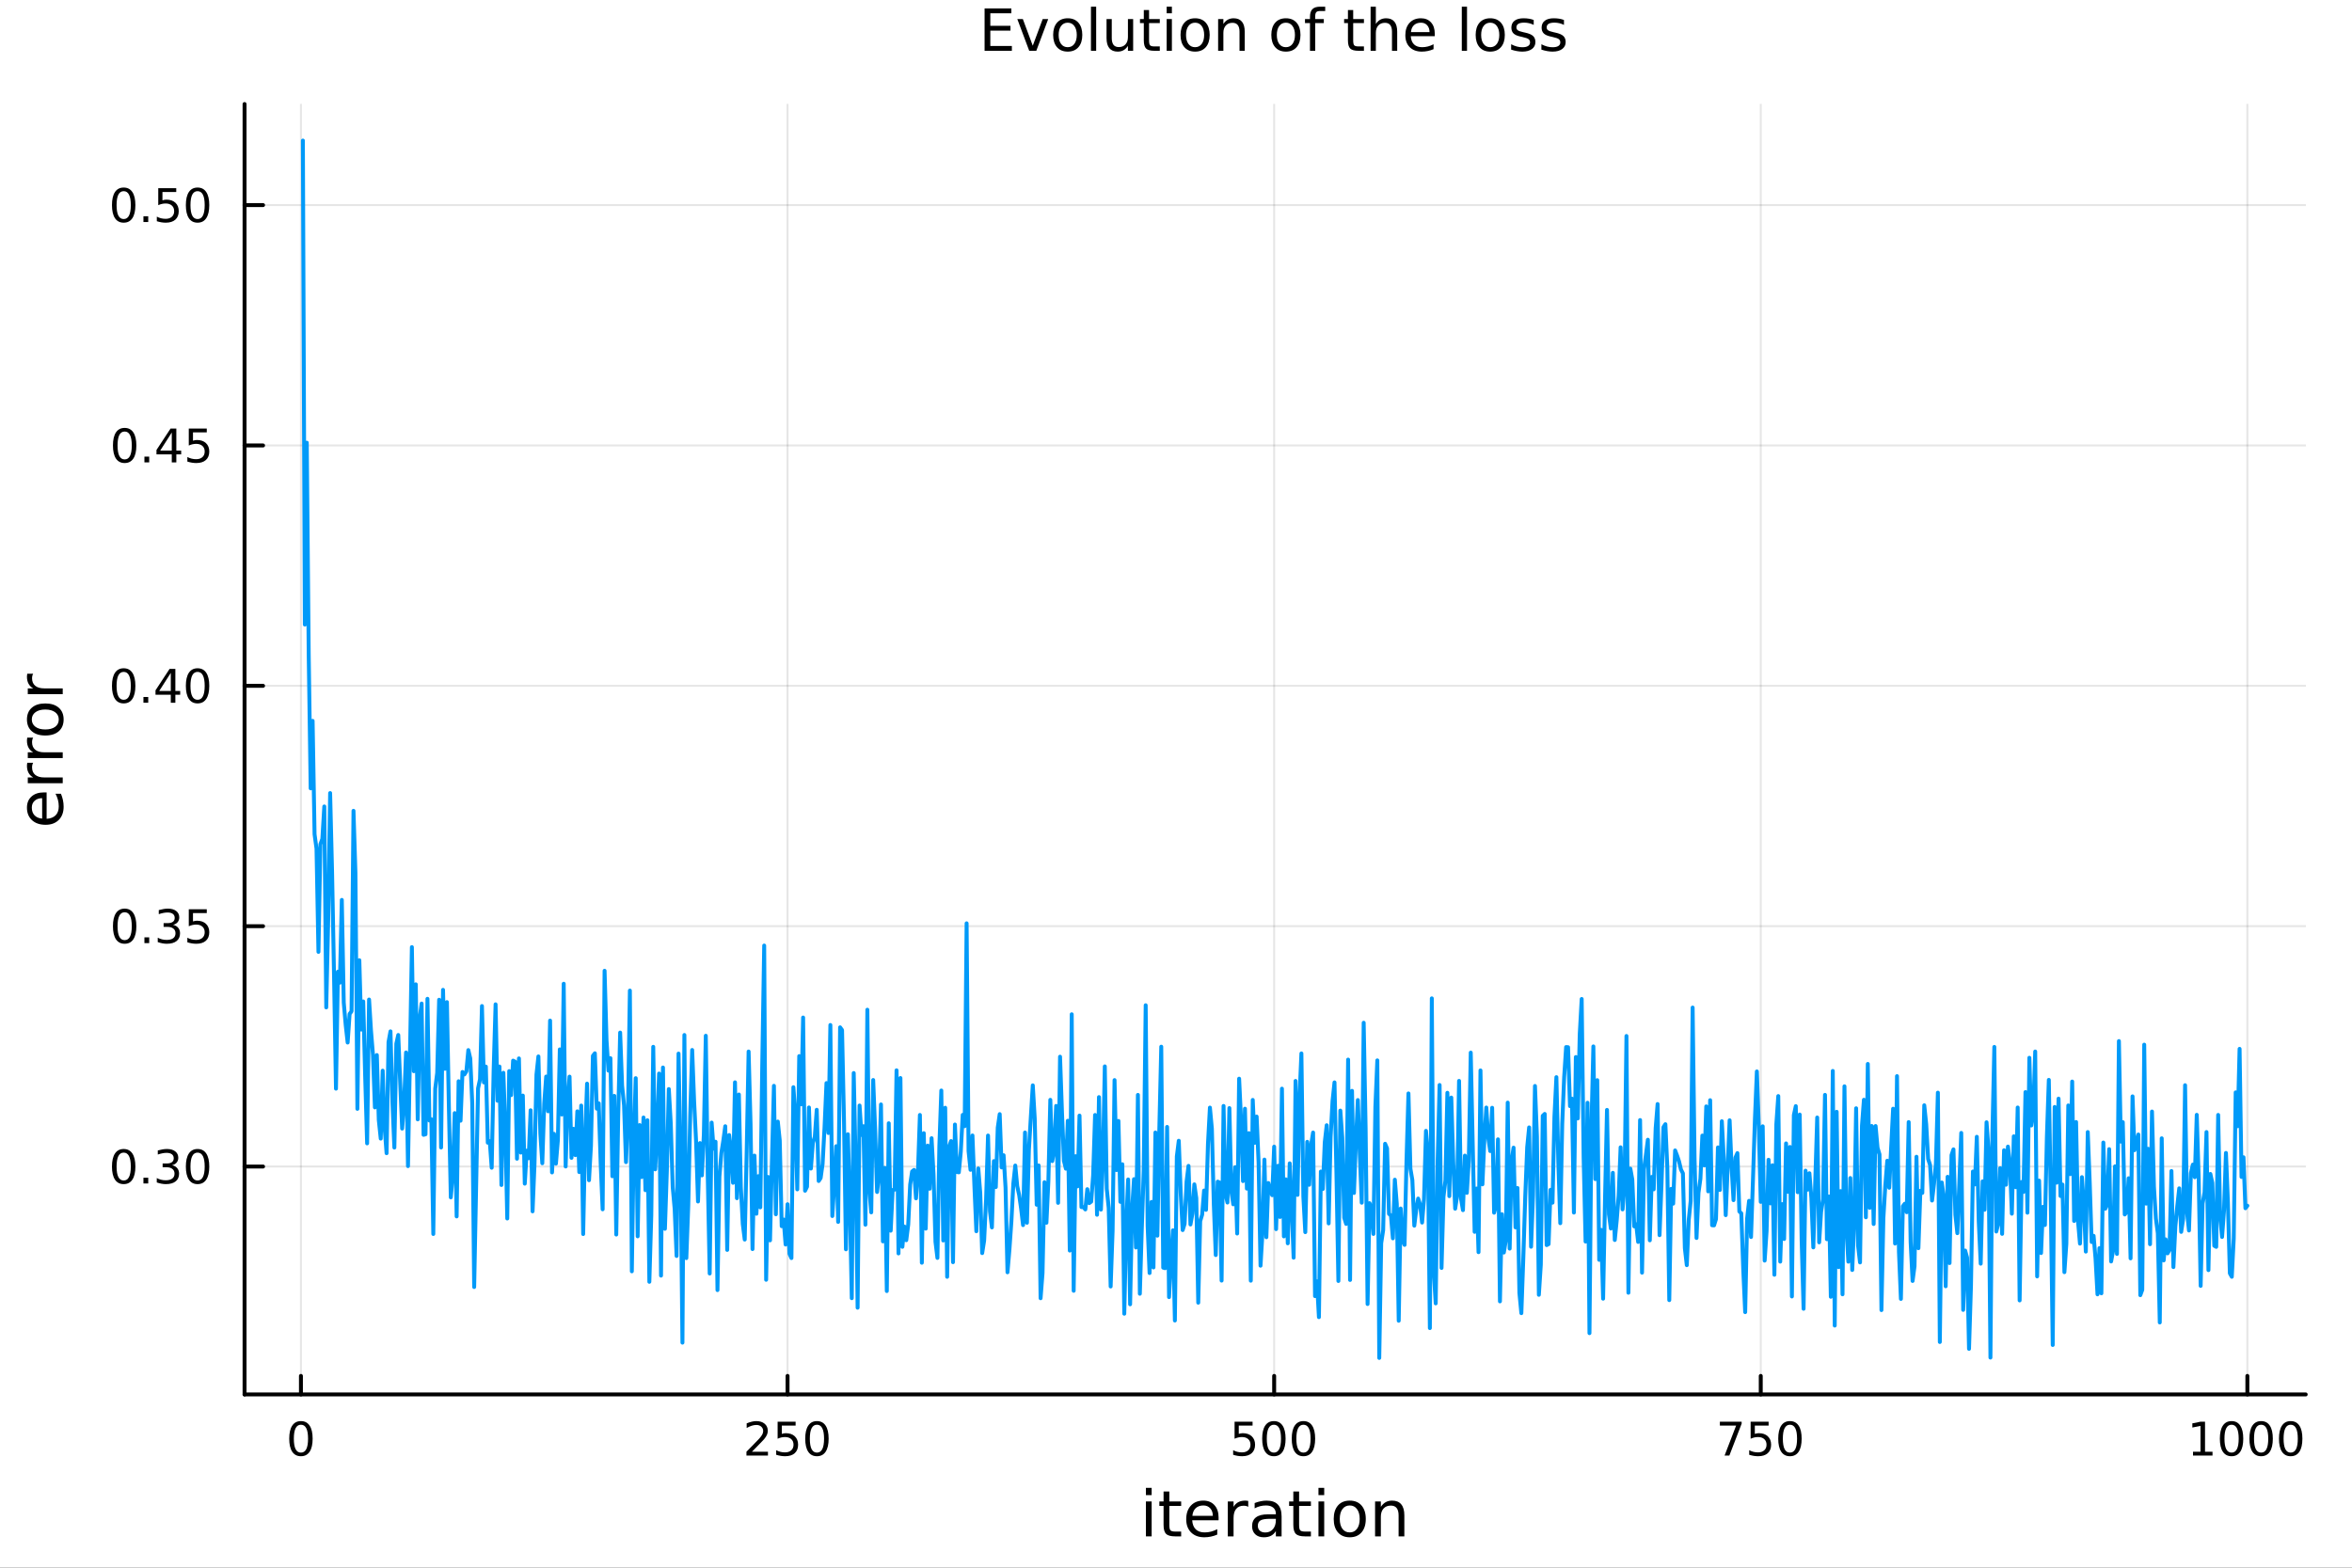 <?xml version="1.0" encoding="utf-8"?>
<svg xmlns="http://www.w3.org/2000/svg" xmlns:xlink="http://www.w3.org/1999/xlink" width="600" height="400" viewBox="0 0 2400 1600">
<rect x="0" y="0" width="2400" height="1600" fill="#333333" stroke="none"/>
<defs>
  <clipPath id="clip130">
    <rect x="0" y="0" width="2400" height="1600"/>
  </clipPath>
</defs>
<path clip-path="url(#clip130)" d="M0 1600 L2400 1600 L2400 0 L0 0  Z" fill="#ffffff" fill-rule="evenodd" fill-opacity="1"/>
<defs>
  <clipPath id="clip131">
    <rect x="480" y="0" width="1681" height="1600"/>
  </clipPath>
</defs>
<path clip-path="url(#clip130)" d="M249.542 1423.18 L2352.76 1423.18 L2352.76 106.192 L249.542 106.192  Z" fill="#ffffff" fill-rule="evenodd" fill-opacity="1"/>
<defs>
  <clipPath id="clip132">
    <rect x="249" y="106" width="2104" height="1318"/>
  </clipPath>
</defs>
<polyline clip-path="url(#clip132)" style="stroke:#000000; stroke-linecap:round; stroke-linejoin:round; stroke-width:2; stroke-opacity:0.1; fill:none" points="307.081,1423.18 307.081,106.192 "/>
<polyline clip-path="url(#clip132)" style="stroke:#000000; stroke-linecap:round; stroke-linejoin:round; stroke-width:2; stroke-opacity:0.1; fill:none" points="803.618,1423.18 803.618,106.192 "/>
<polyline clip-path="url(#clip132)" style="stroke:#000000; stroke-linecap:round; stroke-linejoin:round; stroke-width:2; stroke-opacity:0.1; fill:none" points="1300.16,1423.18 1300.16,106.192 "/>
<polyline clip-path="url(#clip132)" style="stroke:#000000; stroke-linecap:round; stroke-linejoin:round; stroke-width:2; stroke-opacity:0.1; fill:none" points="1796.69,1423.18 1796.69,106.192 "/>
<polyline clip-path="url(#clip132)" style="stroke:#000000; stroke-linecap:round; stroke-linejoin:round; stroke-width:2; stroke-opacity:0.1; fill:none" points="2293.23,1423.18 2293.23,106.192 "/>
<polyline clip-path="url(#clip130)" style="stroke:#000000; stroke-linecap:round; stroke-linejoin:round; stroke-width:4; stroke-opacity:1; fill:none" points="249.542,1423.18 2352.76,1423.18 "/>
<polyline clip-path="url(#clip130)" style="stroke:#000000; stroke-linecap:round; stroke-linejoin:round; stroke-width:4; stroke-opacity:1; fill:none" points="307.081,1423.18 307.081,1404.28 "/>
<polyline clip-path="url(#clip130)" style="stroke:#000000; stroke-linecap:round; stroke-linejoin:round; stroke-width:4; stroke-opacity:1; fill:none" points="803.618,1423.18 803.618,1404.28 "/>
<polyline clip-path="url(#clip130)" style="stroke:#000000; stroke-linecap:round; stroke-linejoin:round; stroke-width:4; stroke-opacity:1; fill:none" points="1300.16,1423.18 1300.16,1404.28 "/>
<polyline clip-path="url(#clip130)" style="stroke:#000000; stroke-linecap:round; stroke-linejoin:round; stroke-width:4; stroke-opacity:1; fill:none" points="1796.69,1423.18 1796.69,1404.28 "/>
<polyline clip-path="url(#clip130)" style="stroke:#000000; stroke-linecap:round; stroke-linejoin:round; stroke-width:4; stroke-opacity:1; fill:none" points="2293.23,1423.18 2293.23,1404.28 "/>
<path clip-path="url(#clip130)" d="M307.081 1454.1 Q303.47 1454.1 301.641 1457.66 Q299.835 1461.2 299.835 1468.33 Q299.835 1475.44 301.641 1479.01 Q303.47 1482.55 307.081 1482.55 Q310.715 1482.55 312.521 1479.01 Q314.349 1475.44 314.349 1468.33 Q314.349 1461.2 312.521 1457.66 Q310.715 1454.1 307.081 1454.1 M307.081 1450.39 Q312.891 1450.39 315.946 1455 Q319.025 1459.58 319.025 1468.33 Q319.025 1477.06 315.946 1481.67 Q312.891 1486.25 307.081 1486.25 Q301.271 1486.25 298.192 1481.67 Q295.136 1477.06 295.136 1468.33 Q295.136 1459.58 298.192 1455 Q301.271 1450.39 307.081 1450.39 Z" fill="#000000" fill-rule="nonzero" fill-opacity="1" /><path clip-path="url(#clip130)" d="M767.311 1481.64 L783.63 1481.64 L783.63 1485.58 L761.686 1485.58 L761.686 1481.64 Q764.348 1478.89 768.931 1474.26 Q773.537 1469.61 774.718 1468.27 Q776.963 1465.74 777.843 1464.01 Q778.746 1462.25 778.746 1460.56 Q778.746 1457.8 776.801 1456.07 Q774.88 1454.33 771.778 1454.33 Q769.579 1454.33 767.125 1455.09 Q764.695 1455.86 761.917 1457.41 L761.917 1452.69 Q764.741 1451.55 767.195 1450.97 Q769.649 1450.39 771.686 1450.39 Q777.056 1450.39 780.25 1453.08 Q783.445 1455.77 783.445 1460.26 Q783.445 1462.39 782.635 1464.31 Q781.848 1466.2 779.741 1468.8 Q779.162 1469.47 776.061 1472.69 Q772.959 1475.88 767.311 1481.64 Z" fill="#000000" fill-rule="nonzero" fill-opacity="1" /><path clip-path="url(#clip130)" d="M793.491 1451.02 L811.847 1451.02 L811.847 1454.96 L797.773 1454.96 L797.773 1463.43 Q798.792 1463.08 799.81 1462.92 Q800.829 1462.73 801.848 1462.73 Q807.635 1462.73 811.014 1465.9 Q814.394 1469.08 814.394 1474.49 Q814.394 1480.07 810.922 1483.17 Q807.449 1486.25 801.13 1486.25 Q798.954 1486.25 796.686 1485.88 Q794.44 1485.51 792.033 1484.77 L792.033 1480.07 Q794.116 1481.2 796.338 1481.76 Q798.561 1482.32 801.037 1482.32 Q805.042 1482.32 807.38 1480.21 Q809.718 1478.1 809.718 1474.49 Q809.718 1470.88 807.38 1468.77 Q805.042 1466.67 801.037 1466.67 Q799.162 1466.67 797.287 1467.08 Q795.436 1467.5 793.491 1468.38 L793.491 1451.02 Z" fill="#000000" fill-rule="nonzero" fill-opacity="1" /><path clip-path="url(#clip130)" d="M833.607 1454.1 Q829.996 1454.1 828.167 1457.66 Q826.361 1461.2 826.361 1468.33 Q826.361 1475.44 828.167 1479.01 Q829.996 1482.55 833.607 1482.55 Q837.241 1482.55 839.046 1479.01 Q840.875 1475.44 840.875 1468.33 Q840.875 1461.2 839.046 1457.66 Q837.241 1454.1 833.607 1454.1 M833.607 1450.39 Q839.417 1450.39 842.472 1455 Q845.551 1459.58 845.551 1468.33 Q845.551 1477.06 842.472 1481.67 Q839.417 1486.25 833.607 1486.25 Q827.796 1486.25 824.718 1481.67 Q821.662 1477.06 821.662 1468.33 Q821.662 1459.58 824.718 1455 Q827.796 1450.39 833.607 1450.39 Z" fill="#000000" fill-rule="nonzero" fill-opacity="1" /><path clip-path="url(#clip130)" d="M1259.77 1451.02 L1278.13 1451.02 L1278.13 1454.96 L1264.06 1454.96 L1264.06 1463.43 Q1265.08 1463.08 1266.09 1462.92 Q1267.11 1462.73 1268.13 1462.73 Q1273.92 1462.73 1277.3 1465.9 Q1280.68 1469.08 1280.68 1474.49 Q1280.68 1480.07 1277.2 1483.17 Q1273.73 1486.25 1267.41 1486.25 Q1265.24 1486.25 1262.97 1485.88 Q1260.72 1485.51 1258.32 1484.77 L1258.32 1480.07 Q1260.4 1481.2 1262.62 1481.76 Q1264.84 1482.32 1267.32 1482.32 Q1271.33 1482.32 1273.66 1480.21 Q1276 1478.1 1276 1474.49 Q1276 1470.88 1273.66 1468.77 Q1271.33 1466.67 1267.32 1466.67 Q1265.45 1466.67 1263.57 1467.08 Q1261.72 1467.5 1259.77 1468.38 L1259.77 1451.02 Z" fill="#000000" fill-rule="nonzero" fill-opacity="1" /><path clip-path="url(#clip130)" d="M1299.89 1454.1 Q1296.28 1454.1 1294.45 1457.66 Q1292.64 1461.2 1292.64 1468.33 Q1292.64 1475.44 1294.45 1479.01 Q1296.28 1482.55 1299.89 1482.55 Q1303.52 1482.55 1305.33 1479.01 Q1307.16 1475.44 1307.16 1468.33 Q1307.16 1461.2 1305.33 1457.66 Q1303.52 1454.1 1299.89 1454.1 M1299.89 1450.39 Q1305.7 1450.39 1308.76 1455 Q1311.83 1459.58 1311.83 1468.33 Q1311.83 1477.06 1308.76 1481.67 Q1305.7 1486.25 1299.89 1486.25 Q1294.08 1486.25 1291 1481.67 Q1287.95 1477.06 1287.95 1468.33 Q1287.95 1459.58 1291 1455 Q1294.08 1450.39 1299.89 1450.39 Z" fill="#000000" fill-rule="nonzero" fill-opacity="1" /><path clip-path="url(#clip130)" d="M1330.05 1454.1 Q1326.44 1454.1 1324.61 1457.66 Q1322.81 1461.2 1322.81 1468.33 Q1322.81 1475.44 1324.61 1479.01 Q1326.44 1482.55 1330.05 1482.55 Q1333.69 1482.55 1335.49 1479.01 Q1337.32 1475.44 1337.32 1468.33 Q1337.32 1461.2 1335.49 1457.66 Q1333.69 1454.1 1330.05 1454.1 M1330.05 1450.39 Q1335.86 1450.39 1338.92 1455 Q1342 1459.58 1342 1468.33 Q1342 1477.06 1338.92 1481.67 Q1335.86 1486.25 1330.05 1486.25 Q1324.24 1486.25 1321.16 1481.67 Q1318.11 1477.06 1318.11 1468.33 Q1318.11 1459.58 1321.16 1455 Q1324.24 1450.39 1330.05 1450.39 Z" fill="#000000" fill-rule="nonzero" fill-opacity="1" /><path clip-path="url(#clip130)" d="M1754.97 1451.02 L1777.19 1451.02 L1777.19 1453.01 L1764.64 1485.58 L1759.76 1485.58 L1771.57 1454.96 L1754.97 1454.96 L1754.97 1451.02 Z" fill="#000000" fill-rule="nonzero" fill-opacity="1" /><path clip-path="url(#clip130)" d="M1786.36 1451.02 L1804.71 1451.02 L1804.71 1454.96 L1790.64 1454.96 L1790.64 1463.43 Q1791.66 1463.08 1792.68 1462.92 Q1793.7 1462.73 1794.71 1462.73 Q1800.5 1462.73 1803.88 1465.9 Q1807.26 1469.08 1807.26 1474.49 Q1807.26 1480.07 1803.79 1483.17 Q1800.32 1486.25 1794 1486.25 Q1791.82 1486.25 1789.55 1485.88 Q1787.31 1485.51 1784.9 1484.77 L1784.9 1480.07 Q1786.98 1481.2 1789.21 1481.76 Q1791.43 1482.32 1793.9 1482.32 Q1797.91 1482.32 1800.25 1480.21 Q1802.58 1478.1 1802.58 1474.49 Q1802.58 1470.88 1800.25 1468.77 Q1797.91 1466.67 1793.9 1466.67 Q1792.03 1466.67 1790.15 1467.08 Q1788.3 1467.5 1786.36 1468.38 L1786.36 1451.02 Z" fill="#000000" fill-rule="nonzero" fill-opacity="1" /><path clip-path="url(#clip130)" d="M1826.47 1454.1 Q1822.86 1454.1 1821.03 1457.66 Q1819.23 1461.2 1819.23 1468.33 Q1819.23 1475.44 1821.03 1479.01 Q1822.86 1482.55 1826.47 1482.55 Q1830.11 1482.55 1831.91 1479.01 Q1833.74 1475.44 1833.74 1468.33 Q1833.74 1461.2 1831.91 1457.66 Q1830.11 1454.1 1826.47 1454.1 M1826.47 1450.39 Q1832.28 1450.39 1835.34 1455 Q1838.42 1459.58 1838.42 1468.33 Q1838.42 1477.06 1835.34 1481.67 Q1832.28 1486.25 1826.47 1486.25 Q1820.66 1486.25 1817.58 1481.67 Q1814.53 1477.06 1814.53 1468.33 Q1814.53 1459.58 1817.58 1455 Q1820.66 1450.39 1826.47 1450.39 Z" fill="#000000" fill-rule="nonzero" fill-opacity="1" /><path clip-path="url(#clip130)" d="M2237.76 1481.64 L2245.4 1481.64 L2245.4 1455.28 L2237.09 1456.95 L2237.09 1452.69 L2245.35 1451.02 L2250.03 1451.02 L2250.03 1481.64 L2257.66 1481.64 L2257.66 1485.58 L2237.76 1485.58 L2237.76 1481.64 Z" fill="#000000" fill-rule="nonzero" fill-opacity="1" /><path clip-path="url(#clip130)" d="M2277.11 1454.1 Q2273.5 1454.1 2271.67 1457.66 Q2269.86 1461.2 2269.86 1468.33 Q2269.86 1475.44 2271.67 1479.01 Q2273.5 1482.55 2277.11 1482.55 Q2280.74 1482.55 2282.55 1479.01 Q2284.38 1475.44 2284.38 1468.33 Q2284.38 1461.2 2282.55 1457.66 Q2280.74 1454.1 2277.11 1454.1 M2277.11 1450.39 Q2282.92 1450.39 2285.97 1455 Q2289.05 1459.58 2289.05 1468.33 Q2289.05 1477.06 2285.97 1481.67 Q2282.92 1486.25 2277.11 1486.25 Q2271.3 1486.25 2268.22 1481.67 Q2265.16 1477.06 2265.16 1468.33 Q2265.16 1459.58 2268.22 1455 Q2271.3 1450.39 2277.11 1450.39 Z" fill="#000000" fill-rule="nonzero" fill-opacity="1" /><path clip-path="url(#clip130)" d="M2307.27 1454.1 Q2303.66 1454.1 2301.83 1457.66 Q2300.02 1461.2 2300.02 1468.33 Q2300.02 1475.44 2301.83 1479.01 Q2303.66 1482.55 2307.27 1482.55 Q2310.9 1482.55 2312.71 1479.01 Q2314.54 1475.44 2314.54 1468.33 Q2314.54 1461.2 2312.71 1457.66 Q2310.9 1454.1 2307.27 1454.1 M2307.27 1450.39 Q2313.08 1450.39 2316.14 1455 Q2319.21 1459.58 2319.21 1468.33 Q2319.21 1477.06 2316.14 1481.67 Q2313.08 1486.25 2307.27 1486.25 Q2301.46 1486.25 2298.38 1481.67 Q2295.33 1477.06 2295.33 1468.33 Q2295.33 1459.58 2298.38 1455 Q2301.46 1450.39 2307.27 1450.39 Z" fill="#000000" fill-rule="nonzero" fill-opacity="1" /><path clip-path="url(#clip130)" d="M2337.43 1454.1 Q2333.82 1454.1 2331.99 1457.66 Q2330.19 1461.2 2330.19 1468.33 Q2330.19 1475.44 2331.99 1479.01 Q2333.82 1482.55 2337.43 1482.55 Q2341.07 1482.55 2342.87 1479.01 Q2344.7 1475.44 2344.7 1468.33 Q2344.7 1461.2 2342.87 1457.66 Q2341.07 1454.1 2337.43 1454.1 M2337.43 1450.39 Q2343.24 1450.39 2346.3 1455 Q2349.38 1459.58 2349.38 1468.33 Q2349.38 1477.06 2346.3 1481.67 Q2343.24 1486.25 2337.43 1486.25 Q2331.62 1486.25 2328.54 1481.67 Q2325.49 1477.06 2325.49 1468.33 Q2325.49 1459.58 2328.54 1455 Q2331.62 1450.39 2337.43 1450.39 Z" fill="#000000" fill-rule="nonzero" fill-opacity="1" /><path clip-path="url(#clip130)" d="M1169.3 1532.4 L1175.16 1532.4 L1175.16 1568.04 L1169.3 1568.04 L1169.3 1532.4 M1169.3 1518.52 L1175.16 1518.52 L1175.16 1525.93 L1169.3 1525.93 L1169.3 1518.52 Z" fill="#000000" fill-rule="nonzero" fill-opacity="1" /><path clip-path="url(#clip130)" d="M1193.2 1522.27 L1193.2 1532.4 L1205.27 1532.4 L1205.27 1536.95 L1193.2 1536.95 L1193.2 1556.3 Q1193.2 1560.66 1194.38 1561.9 Q1195.59 1563.14 1199.25 1563.14 L1205.27 1563.14 L1205.27 1568.04 L1199.25 1568.04 Q1192.47 1568.04 1189.89 1565.53 Q1187.31 1562.98 1187.31 1556.3 L1187.31 1536.95 L1183.02 1536.95 L1183.02 1532.4 L1187.31 1532.4 L1187.31 1522.27 L1193.2 1522.27 Z" fill="#000000" fill-rule="nonzero" fill-opacity="1" /><path clip-path="url(#clip130)" d="M1243.46 1548.76 L1243.46 1551.62 L1216.53 1551.62 Q1216.91 1557.67 1220.16 1560.85 Q1223.44 1564 1229.26 1564 Q1232.64 1564 1235.79 1563.17 Q1238.97 1562.35 1242.09 1560.69 L1242.09 1566.23 Q1238.94 1567.57 1235.63 1568.27 Q1232.32 1568.97 1228.91 1568.97 Q1220.38 1568.97 1215.39 1564 Q1210.42 1559.04 1210.42 1550.57 Q1210.42 1541.82 1215.13 1536.69 Q1219.87 1531.54 1227.9 1531.54 Q1235.09 1531.54 1239.26 1536.18 Q1243.46 1540.8 1243.46 1548.76 M1237.6 1547.04 Q1237.54 1542.23 1234.9 1539.37 Q1232.29 1536.5 1227.96 1536.5 Q1223.06 1536.5 1220.1 1539.27 Q1217.17 1542.04 1216.72 1547.07 L1237.6 1547.04 Z" fill="#000000" fill-rule="nonzero" fill-opacity="1" /><path clip-path="url(#clip130)" d="M1273.73 1537.87 Q1272.74 1537.3 1271.56 1537.04 Q1270.42 1536.76 1269.02 1536.76 Q1264.05 1536.76 1261.38 1540 Q1258.74 1543.22 1258.74 1549.27 L1258.74 1568.04 L1252.85 1568.04 L1252.85 1532.4 L1258.74 1532.4 L1258.74 1537.93 Q1260.58 1534.69 1263.54 1533.13 Q1266.5 1531.54 1270.74 1531.54 Q1271.34 1531.54 1272.07 1531.63 Q1272.81 1531.7 1273.7 1531.85 L1273.73 1537.87 Z" fill="#000000" fill-rule="nonzero" fill-opacity="1" /><path clip-path="url(#clip130)" d="M1296.07 1550.12 Q1288.97 1550.12 1286.24 1551.75 Q1283.5 1553.37 1283.5 1557.29 Q1283.5 1560.4 1285.54 1562.25 Q1287.61 1564.07 1291.14 1564.07 Q1296.01 1564.07 1298.94 1560.63 Q1301.9 1557.16 1301.9 1551.43 L1301.9 1550.12 L1296.07 1550.12 M1307.75 1547.71 L1307.75 1568.04 L1301.9 1568.04 L1301.9 1562.63 Q1299.89 1565.88 1296.9 1567.44 Q1293.91 1568.97 1289.58 1568.97 Q1284.1 1568.97 1280.86 1565.91 Q1277.64 1562.82 1277.64 1557.67 Q1277.64 1551.65 1281.65 1548.6 Q1285.7 1545.54 1293.69 1545.54 L1301.9 1545.54 L1301.9 1544.97 Q1301.9 1540.93 1299.22 1538.73 Q1296.58 1536.5 1291.78 1536.5 Q1288.72 1536.5 1285.82 1537.23 Q1282.93 1537.97 1280.25 1539.43 L1280.25 1534.02 Q1283.47 1532.78 1286.49 1532.17 Q1289.52 1531.54 1292.38 1531.54 Q1300.11 1531.54 1303.93 1535.55 Q1307.75 1539.56 1307.75 1547.71 Z" fill="#000000" fill-rule="nonzero" fill-opacity="1" /><path clip-path="url(#clip130)" d="M1325.61 1522.27 L1325.61 1532.4 L1337.67 1532.4 L1337.67 1536.95 L1325.61 1536.95 L1325.61 1556.3 Q1325.61 1560.66 1326.79 1561.9 Q1328 1563.14 1331.66 1563.14 L1337.67 1563.14 L1337.67 1568.04 L1331.66 1568.04 Q1324.88 1568.04 1322.3 1565.53 Q1319.72 1562.98 1319.72 1556.3 L1319.72 1536.95 L1315.42 1536.95 L1315.42 1532.4 L1319.72 1532.4 L1319.72 1522.27 L1325.61 1522.27 Z" fill="#000000" fill-rule="nonzero" fill-opacity="1" /><path clip-path="url(#clip130)" d="M1345.37 1532.4 L1351.23 1532.4 L1351.23 1568.04 L1345.37 1568.04 L1345.37 1532.4 M1345.37 1518.52 L1351.23 1518.52 L1351.23 1525.93 L1345.37 1525.93 L1345.37 1518.52 Z" fill="#000000" fill-rule="nonzero" fill-opacity="1" /><path clip-path="url(#clip130)" d="M1377.3 1536.5 Q1372.59 1536.5 1369.85 1540.19 Q1367.11 1543.85 1367.11 1550.25 Q1367.11 1556.65 1369.82 1560.34 Q1372.56 1564 1377.3 1564 Q1381.98 1564 1384.71 1560.31 Q1387.45 1556.62 1387.45 1550.25 Q1387.45 1543.92 1384.71 1540.23 Q1381.98 1536.5 1377.3 1536.5 M1377.3 1531.54 Q1384.94 1531.54 1389.3 1536.5 Q1393.66 1541.47 1393.66 1550.25 Q1393.66 1559 1389.3 1564 Q1384.94 1568.97 1377.3 1568.97 Q1369.63 1568.97 1365.27 1564 Q1360.94 1559 1360.94 1550.25 Q1360.94 1541.47 1365.27 1536.5 Q1369.63 1531.54 1377.3 1531.54 Z" fill="#000000" fill-rule="nonzero" fill-opacity="1" /><path clip-path="url(#clip130)" d="M1433 1546.53 L1433 1568.04 L1427.14 1568.04 L1427.14 1546.72 Q1427.14 1541.66 1425.17 1539.14 Q1423.2 1536.63 1419.25 1536.63 Q1414.51 1536.63 1411.77 1539.65 Q1409.03 1542.68 1409.03 1547.9 L1409.03 1568.04 L1403.14 1568.04 L1403.14 1532.4 L1409.03 1532.4 L1409.03 1537.93 Q1411.13 1534.72 1413.97 1533.13 Q1416.83 1531.54 1420.55 1531.54 Q1426.7 1531.54 1429.85 1535.36 Q1433 1539.14 1433 1546.53 Z" fill="#000000" fill-rule="nonzero" fill-opacity="1" /><polyline clip-path="url(#clip132)" style="stroke:#000000; stroke-linecap:round; stroke-linejoin:round; stroke-width:2; stroke-opacity:0.1; fill:none" points="249.542,1190.58 2352.76,1190.58 "/>
<polyline clip-path="url(#clip132)" style="stroke:#000000; stroke-linecap:round; stroke-linejoin:round; stroke-width:2; stroke-opacity:0.1; fill:none" points="249.542,945.266 2352.76,945.266 "/>
<polyline clip-path="url(#clip132)" style="stroke:#000000; stroke-linecap:round; stroke-linejoin:round; stroke-width:2; stroke-opacity:0.1; fill:none" points="249.542,699.95 2352.76,699.95 "/>
<polyline clip-path="url(#clip132)" style="stroke:#000000; stroke-linecap:round; stroke-linejoin:round; stroke-width:2; stroke-opacity:0.1; fill:none" points="249.542,454.635 2352.76,454.635 "/>
<polyline clip-path="url(#clip132)" style="stroke:#000000; stroke-linecap:round; stroke-linejoin:round; stroke-width:2; stroke-opacity:0.1; fill:none" points="249.542,209.319 2352.76,209.319 "/>
<polyline clip-path="url(#clip130)" style="stroke:#000000; stroke-linecap:round; stroke-linejoin:round; stroke-width:4; stroke-opacity:1; fill:none" points="249.542,1423.18 249.542,106.192 "/>
<polyline clip-path="url(#clip130)" style="stroke:#000000; stroke-linecap:round; stroke-linejoin:round; stroke-width:4; stroke-opacity:1; fill:none" points="249.542,1190.58 268.44,1190.58 "/>
<polyline clip-path="url(#clip130)" style="stroke:#000000; stroke-linecap:round; stroke-linejoin:round; stroke-width:4; stroke-opacity:1; fill:none" points="249.542,945.266 268.44,945.266 "/>
<polyline clip-path="url(#clip130)" style="stroke:#000000; stroke-linecap:round; stroke-linejoin:round; stroke-width:4; stroke-opacity:1; fill:none" points="249.542,699.95 268.44,699.95 "/>
<polyline clip-path="url(#clip130)" style="stroke:#000000; stroke-linecap:round; stroke-linejoin:round; stroke-width:4; stroke-opacity:1; fill:none" points="249.542,454.635 268.44,454.635 "/>
<polyline clip-path="url(#clip130)" style="stroke:#000000; stroke-linecap:round; stroke-linejoin:round; stroke-width:4; stroke-opacity:1; fill:none" points="249.542,209.319 268.44,209.319 "/>
<path clip-path="url(#clip130)" d="M126.205 1176.38 Q122.593 1176.38 120.765 1179.94 Q118.959 1183.49 118.959 1190.62 Q118.959 1197.72 120.765 1201.29 Q122.593 1204.83 126.205 1204.83 Q129.839 1204.83 131.644 1201.29 Q133.473 1197.72 133.473 1190.62 Q133.473 1183.49 131.644 1179.94 Q129.839 1176.38 126.205 1176.38 M126.205 1172.68 Q132.015 1172.68 135.07 1177.28 Q138.149 1181.87 138.149 1190.62 Q138.149 1199.34 135.07 1203.95 Q132.015 1208.53 126.205 1208.53 Q120.394 1208.53 117.316 1203.95 Q114.26 1199.34 114.26 1190.62 Q114.26 1181.87 117.316 1177.28 Q120.394 1172.68 126.205 1172.68 Z" fill="#000000" fill-rule="nonzero" fill-opacity="1" /><path clip-path="url(#clip130)" d="M146.366 1201.98 L151.251 1201.98 L151.251 1207.86 L146.366 1207.86 L146.366 1201.98 Z" fill="#000000" fill-rule="nonzero" fill-opacity="1" /><path clip-path="url(#clip130)" d="M175.602 1189.23 Q178.959 1189.94 180.834 1192.21 Q182.732 1194.48 182.732 1197.82 Q182.732 1202.93 179.214 1205.73 Q175.695 1208.53 169.214 1208.53 Q167.038 1208.53 164.723 1208.09 Q162.431 1207.68 159.978 1206.82 L159.978 1202.31 Q161.922 1203.44 164.237 1204.02 Q166.552 1204.6 169.075 1204.6 Q173.473 1204.6 175.764 1202.86 Q178.079 1201.13 178.079 1197.82 Q178.079 1194.76 175.926 1193.05 Q173.797 1191.31 169.977 1191.31 L165.95 1191.31 L165.95 1187.47 L170.163 1187.47 Q173.612 1187.47 175.44 1186.1 Q177.269 1184.71 177.269 1182.12 Q177.269 1179.46 175.371 1178.05 Q173.496 1176.61 169.977 1176.61 Q168.056 1176.61 165.857 1177.03 Q163.658 1177.44 161.019 1178.32 L161.019 1174.16 Q163.681 1173.42 165.996 1173.05 Q168.334 1172.68 170.394 1172.68 Q175.718 1172.68 178.82 1175.11 Q181.922 1177.51 181.922 1181.63 Q181.922 1184.51 180.278 1186.5 Q178.635 1188.46 175.602 1189.23 Z" fill="#000000" fill-rule="nonzero" fill-opacity="1" /><path clip-path="url(#clip130)" d="M201.598 1176.38 Q197.987 1176.38 196.158 1179.94 Q194.352 1183.49 194.352 1190.62 Q194.352 1197.72 196.158 1201.29 Q197.987 1204.83 201.598 1204.83 Q205.232 1204.83 207.037 1201.29 Q208.866 1197.72 208.866 1190.62 Q208.866 1183.49 207.037 1179.94 Q205.232 1176.38 201.598 1176.38 M201.598 1172.68 Q207.408 1172.68 210.463 1177.28 Q213.542 1181.87 213.542 1190.62 Q213.542 1199.34 210.463 1203.95 Q207.408 1208.53 201.598 1208.53 Q195.787 1208.53 192.709 1203.95 Q189.653 1199.34 189.653 1190.62 Q189.653 1181.87 192.709 1177.28 Q195.787 1172.68 201.598 1172.68 Z" fill="#000000" fill-rule="nonzero" fill-opacity="1" /><path clip-path="url(#clip130)" d="M127.2 931.065 Q123.589 931.065 121.76 934.629 Q119.955 938.171 119.955 945.301 Q119.955 952.407 121.76 955.972 Q123.589 959.514 127.2 959.514 Q130.834 959.514 132.64 955.972 Q134.468 952.407 134.468 945.301 Q134.468 938.171 132.64 934.629 Q130.834 931.065 127.2 931.065 M127.2 927.361 Q133.01 927.361 136.066 931.967 Q139.144 936.551 139.144 945.301 Q139.144 954.027 136.066 958.634 Q133.01 963.217 127.2 963.217 Q121.39 963.217 118.311 958.634 Q115.256 954.027 115.256 945.301 Q115.256 936.551 118.311 931.967 Q121.39 927.361 127.2 927.361 Z" fill="#000000" fill-rule="nonzero" fill-opacity="1" /><path clip-path="url(#clip130)" d="M147.362 956.666 L152.246 956.666 L152.246 962.546 L147.362 962.546 L147.362 956.666 Z" fill="#000000" fill-rule="nonzero" fill-opacity="1" /><path clip-path="url(#clip130)" d="M176.598 943.912 Q179.954 944.629 181.829 946.898 Q183.727 949.166 183.727 952.5 Q183.727 957.615 180.209 960.416 Q176.69 963.217 170.209 963.217 Q168.033 963.217 165.718 962.777 Q163.427 962.361 160.973 961.504 L160.973 956.99 Q162.917 958.125 165.232 958.703 Q167.547 959.282 170.07 959.282 Q174.468 959.282 176.76 957.546 Q179.075 955.81 179.075 952.5 Q179.075 949.444 176.922 947.731 Q174.792 945.995 170.973 945.995 L166.945 945.995 L166.945 942.153 L171.158 942.153 Q174.607 942.153 176.436 940.787 Q178.264 939.398 178.264 936.805 Q178.264 934.143 176.366 932.731 Q174.491 931.296 170.973 931.296 Q169.052 931.296 166.852 931.713 Q164.653 932.129 162.015 933.009 L162.015 928.842 Q164.677 928.102 166.991 927.731 Q169.329 927.361 171.389 927.361 Q176.714 927.361 179.815 929.791 Q182.917 932.199 182.917 936.319 Q182.917 939.19 181.274 941.18 Q179.63 943.148 176.598 943.912 Z" fill="#000000" fill-rule="nonzero" fill-opacity="1" /><path clip-path="url(#clip130)" d="M192.639 927.986 L210.996 927.986 L210.996 931.921 L196.922 931.921 L196.922 940.393 Q197.94 940.046 198.959 939.884 Q199.977 939.699 200.996 939.699 Q206.783 939.699 210.162 942.87 Q213.542 946.041 213.542 951.458 Q213.542 957.037 210.07 960.139 Q206.598 963.217 200.278 963.217 Q198.102 963.217 195.834 962.847 Q193.588 962.476 191.181 961.736 L191.181 957.037 Q193.264 958.171 195.487 958.727 Q197.709 959.282 200.186 959.282 Q204.19 959.282 206.528 957.176 Q208.866 955.069 208.866 951.458 Q208.866 947.847 206.528 945.74 Q204.19 943.634 200.186 943.634 Q198.311 943.634 196.436 944.051 Q194.584 944.467 192.639 945.347 L192.639 927.986 Z" fill="#000000" fill-rule="nonzero" fill-opacity="1" /><path clip-path="url(#clip130)" d="M126.205 685.749 Q122.593 685.749 120.765 689.314 Q118.959 692.856 118.959 699.985 Q118.959 707.092 120.765 710.656 Q122.593 714.198 126.205 714.198 Q129.839 714.198 131.644 710.656 Q133.473 707.092 133.473 699.985 Q133.473 692.856 131.644 689.314 Q129.839 685.749 126.205 685.749 M126.205 682.045 Q132.015 682.045 135.07 686.652 Q138.149 691.235 138.149 699.985 Q138.149 708.712 135.07 713.318 Q132.015 717.902 126.205 717.902 Q120.394 717.902 117.316 713.318 Q114.26 708.712 114.26 699.985 Q114.26 691.235 117.316 686.652 Q120.394 682.045 126.205 682.045 Z" fill="#000000" fill-rule="nonzero" fill-opacity="1" /><path clip-path="url(#clip130)" d="M146.366 711.351 L151.251 711.351 L151.251 717.23 L146.366 717.23 L146.366 711.351 Z" fill="#000000" fill-rule="nonzero" fill-opacity="1" /><path clip-path="url(#clip130)" d="M174.283 686.744 L162.477 705.193 L174.283 705.193 L174.283 686.744 M173.056 682.67 L178.936 682.67 L178.936 705.193 L183.866 705.193 L183.866 709.082 L178.936 709.082 L178.936 717.23 L174.283 717.23 L174.283 709.082 L158.681 709.082 L158.681 704.568 L173.056 682.67 Z" fill="#000000" fill-rule="nonzero" fill-opacity="1" /><path clip-path="url(#clip130)" d="M201.598 685.749 Q197.987 685.749 196.158 689.314 Q194.352 692.856 194.352 699.985 Q194.352 707.092 196.158 710.656 Q197.987 714.198 201.598 714.198 Q205.232 714.198 207.037 710.656 Q208.866 707.092 208.866 699.985 Q208.866 692.856 207.037 689.314 Q205.232 685.749 201.598 685.749 M201.598 682.045 Q207.408 682.045 210.463 686.652 Q213.542 691.235 213.542 699.985 Q213.542 708.712 210.463 713.318 Q207.408 717.902 201.598 717.902 Q195.787 717.902 192.709 713.318 Q189.653 708.712 189.653 699.985 Q189.653 691.235 192.709 686.652 Q195.787 682.045 201.598 682.045 Z" fill="#000000" fill-rule="nonzero" fill-opacity="1" /><path clip-path="url(#clip130)" d="M127.2 440.434 Q123.589 440.434 121.76 443.998 Q119.955 447.54 119.955 454.67 Q119.955 461.776 121.76 465.341 Q123.589 468.883 127.2 468.883 Q130.834 468.883 132.64 465.341 Q134.468 461.776 134.468 454.67 Q134.468 447.54 132.64 443.998 Q130.834 440.434 127.2 440.434 M127.2 436.73 Q133.01 436.73 136.066 441.336 Q139.144 445.92 139.144 454.67 Q139.144 463.396 136.066 468.003 Q133.01 472.586 127.2 472.586 Q121.39 472.586 118.311 468.003 Q115.256 463.396 115.256 454.67 Q115.256 445.92 118.311 441.336 Q121.39 436.73 127.2 436.73 Z" fill="#000000" fill-rule="nonzero" fill-opacity="1" /><path clip-path="url(#clip130)" d="M147.362 466.035 L152.246 466.035 L152.246 471.915 L147.362 471.915 L147.362 466.035 Z" fill="#000000" fill-rule="nonzero" fill-opacity="1" /><path clip-path="url(#clip130)" d="M175.278 441.429 L163.473 459.878 L175.278 459.878 L175.278 441.429 M174.052 437.355 L179.931 437.355 L179.931 459.878 L184.862 459.878 L184.862 463.767 L179.931 463.767 L179.931 471.915 L175.278 471.915 L175.278 463.767 L159.677 463.767 L159.677 459.253 L174.052 437.355 Z" fill="#000000" fill-rule="nonzero" fill-opacity="1" /><path clip-path="url(#clip130)" d="M192.639 437.355 L210.996 437.355 L210.996 441.29 L196.922 441.29 L196.922 449.762 Q197.94 449.415 198.959 449.253 Q199.977 449.068 200.996 449.068 Q206.783 449.068 210.162 452.239 Q213.542 455.41 213.542 460.827 Q213.542 466.406 210.07 469.508 Q206.598 472.586 200.278 472.586 Q198.102 472.586 195.834 472.216 Q193.588 471.845 191.181 471.105 L191.181 466.406 Q193.264 467.54 195.487 468.095 Q197.709 468.651 200.186 468.651 Q204.19 468.651 206.528 466.545 Q208.866 464.438 208.866 460.827 Q208.866 457.216 206.528 455.109 Q204.19 453.003 200.186 453.003 Q198.311 453.003 196.436 453.42 Q194.584 453.836 192.639 454.716 L192.639 437.355 Z" fill="#000000" fill-rule="nonzero" fill-opacity="1" /><path clip-path="url(#clip130)" d="M126.205 195.118 Q122.593 195.118 120.765 198.683 Q118.959 202.225 118.959 209.354 Q118.959 216.461 120.765 220.025 Q122.593 223.567 126.205 223.567 Q129.839 223.567 131.644 220.025 Q133.473 216.461 133.473 209.354 Q133.473 202.225 131.644 198.683 Q129.839 195.118 126.205 195.118 M126.205 191.414 Q132.015 191.414 135.07 196.021 Q138.149 200.604 138.149 209.354 Q138.149 218.081 135.07 222.687 Q132.015 227.271 126.205 227.271 Q120.394 227.271 117.316 222.687 Q114.26 218.081 114.26 209.354 Q114.26 200.604 117.316 196.021 Q120.394 191.414 126.205 191.414 Z" fill="#000000" fill-rule="nonzero" fill-opacity="1" /><path clip-path="url(#clip130)" d="M146.366 220.72 L151.251 220.72 L151.251 226.599 L146.366 226.599 L146.366 220.72 Z" fill="#000000" fill-rule="nonzero" fill-opacity="1" /><path clip-path="url(#clip130)" d="M161.482 192.039 L179.839 192.039 L179.839 195.975 L165.765 195.975 L165.765 204.447 Q166.783 204.1 167.802 203.937 Q168.82 203.752 169.839 203.752 Q175.626 203.752 179.005 206.924 Q182.385 210.095 182.385 215.511 Q182.385 221.09 178.913 224.192 Q175.44 227.271 169.121 227.271 Q166.945 227.271 164.677 226.9 Q162.431 226.53 160.024 225.789 L160.024 221.09 Q162.107 222.224 164.329 222.78 Q166.552 223.336 169.028 223.336 Q173.033 223.336 175.371 221.229 Q177.709 219.123 177.709 215.511 Q177.709 211.9 175.371 209.794 Q173.033 207.687 169.028 207.687 Q167.153 207.687 165.278 208.104 Q163.427 208.521 161.482 209.4 L161.482 192.039 Z" fill="#000000" fill-rule="nonzero" fill-opacity="1" /><path clip-path="url(#clip130)" d="M201.598 195.118 Q197.987 195.118 196.158 198.683 Q194.352 202.225 194.352 209.354 Q194.352 216.461 196.158 220.025 Q197.987 223.567 201.598 223.567 Q205.232 223.567 207.037 220.025 Q208.866 216.461 208.866 209.354 Q208.866 202.225 207.037 198.683 Q205.232 195.118 201.598 195.118 M201.598 191.414 Q207.408 191.414 210.463 196.021 Q213.542 200.604 213.542 209.354 Q213.542 218.081 210.463 222.687 Q207.408 227.271 201.598 227.271 Q195.787 227.271 192.709 222.687 Q189.653 218.081 189.653 209.354 Q189.653 200.604 192.709 196.021 Q195.787 191.414 201.598 191.414 Z" fill="#000000" fill-rule="nonzero" fill-opacity="1" /><path clip-path="url(#clip130)" d="M44.716 808.753 L47.581 808.753 L47.581 835.68 Q53.628 835.298 56.811 832.051 Q59.962 828.773 59.962 822.948 Q59.962 819.574 59.134 816.423 Q58.307 813.24 56.652 810.121 L62.19 810.121 Q63.527 813.272 64.227 816.582 Q64.927 819.893 64.927 823.298 Q64.927 831.828 59.962 836.825 Q54.997 841.791 46.53 841.791 Q37.777 841.791 32.653 837.08 Q27.497 832.338 27.497 824.317 Q27.497 817.123 32.144 812.954 Q36.759 808.753 44.716 808.753 M42.997 814.609 Q38.191 814.673 35.327 817.314 Q32.462 819.924 32.462 824.253 Q32.462 829.155 35.231 832.115 Q38 835.043 43.029 835.489 L42.997 814.609 Z" fill="#000000" fill-rule="nonzero" fill-opacity="1" /><path clip-path="url(#clip130)" d="M33.831 778.484 Q33.258 779.47 33.003 780.648 Q32.717 781.794 32.717 783.194 Q32.717 788.16 35.963 790.833 Q39.178 793.475 45.225 793.475 L64.004 793.475 L64.004 799.363 L28.356 799.363 L28.356 793.475 L33.894 793.475 Q30.648 791.629 29.088 788.669 Q27.497 785.709 27.497 781.476 Q27.497 780.871 27.592 780.139 Q27.656 779.407 27.815 778.515 L33.831 778.484 Z" fill="#000000" fill-rule="nonzero" fill-opacity="1" /><path clip-path="url(#clip130)" d="M33.831 752.83 Q33.258 753.817 33.003 754.994 Q32.717 756.14 32.717 757.54 Q32.717 762.506 35.963 765.179 Q39.178 767.821 45.225 767.821 L64.004 767.821 L64.004 773.709 L28.356 773.709 L28.356 767.821 L33.894 767.821 Q30.648 765.975 29.088 763.015 Q27.497 760.055 27.497 755.822 Q27.497 755.217 27.592 754.485 Q27.656 753.753 27.815 752.862 L33.831 752.83 Z" fill="#000000" fill-rule="nonzero" fill-opacity="1" /><path clip-path="url(#clip130)" d="M32.462 734.306 Q32.462 739.016 36.154 741.754 Q39.815 744.491 46.212 744.491 Q52.609 744.491 56.302 741.785 Q59.962 739.048 59.962 734.306 Q59.962 729.627 56.27 726.89 Q52.578 724.152 46.212 724.152 Q39.878 724.152 36.186 726.89 Q32.462 729.627 32.462 734.306 M27.497 734.306 Q27.497 726.667 32.462 722.306 Q37.427 717.946 46.212 717.946 Q54.965 717.946 59.962 722.306 Q64.927 726.667 64.927 734.306 Q64.927 741.976 59.962 746.337 Q54.965 750.666 46.212 750.666 Q37.427 750.666 32.462 746.337 Q27.497 741.976 27.497 734.306 Z" fill="#000000" fill-rule="nonzero" fill-opacity="1" /><path clip-path="url(#clip130)" d="M33.831 687.581 Q33.258 688.568 33.003 689.746 Q32.717 690.892 32.717 692.292 Q32.717 697.257 35.963 699.931 Q39.178 702.573 45.225 702.573 L64.004 702.573 L64.004 708.461 L28.356 708.461 L28.356 702.573 L33.894 702.573 Q30.648 700.727 29.088 697.766 Q27.497 694.806 27.497 690.573 Q27.497 689.969 27.592 689.236 Q27.656 688.504 27.815 687.613 L33.831 687.581 Z" fill="#000000" fill-rule="nonzero" fill-opacity="1" /><path clip-path="url(#clip130)" d="M1004.68 8.64 L1032 8.64 L1032 13.559 L1010.53 13.559 L1010.53 26.348 L1031.1 26.348 L1031.1 31.267 L1010.53 31.267 L1010.53 46.921 L1032.52 46.921 L1032.52 51.84 L1004.68 51.84 L1004.68 8.64 Z" fill="#000000" fill-rule="nonzero" fill-opacity="1" /><path clip-path="url(#clip130)" d="M1038.07 19.433 L1043.71 19.433 L1053.84 46.632 L1063.97 19.433 L1069.61 19.433 L1057.46 51.84 L1050.22 51.84 L1038.07 19.433 Z" fill="#000000" fill-rule="nonzero" fill-opacity="1" /><path clip-path="url(#clip130)" d="M1089.52 23.165 Q1085.24 23.165 1082.75 26.522 Q1080.26 29.849 1080.26 35.665 Q1080.26 41.481 1082.72 44.838 Q1085.21 48.165 1089.52 48.165 Q1093.77 48.165 1096.26 44.809 Q1098.75 41.452 1098.75 35.665 Q1098.75 29.907 1096.26 26.551 Q1093.77 23.165 1089.52 23.165 M1089.52 18.651 Q1096.46 18.651 1100.43 23.165 Q1104.39 27.679 1104.39 35.665 Q1104.39 43.623 1100.43 48.165 Q1096.46 52.679 1089.52 52.679 Q1082.54 52.679 1078.58 48.165 Q1074.65 43.623 1074.65 35.665 Q1074.65 27.679 1078.58 23.165 Q1082.54 18.651 1089.52 18.651 Z" fill="#000000" fill-rule="nonzero" fill-opacity="1" /><path clip-path="url(#clip130)" d="M1113.22 6.817 L1118.54 6.817 L1118.54 51.84 L1113.22 51.84 L1113.22 6.817 Z" fill="#000000" fill-rule="nonzero" fill-opacity="1" /><path clip-path="url(#clip130)" d="M1129.13 39.051 L1129.13 19.433 L1134.45 19.433 L1134.45 38.848 Q1134.45 43.449 1136.25 45.764 Q1138.04 48.05 1141.63 48.05 Q1145.94 48.05 1148.43 45.301 Q1150.95 42.552 1150.95 37.806 L1150.95 19.433 L1156.27 19.433 L1156.27 51.84 L1150.95 51.84 L1150.95 46.863 Q1149.01 49.815 1146.43 51.261 Q1143.89 52.679 1140.5 52.679 Q1134.92 52.679 1132.02 49.207 Q1129.13 45.735 1129.13 39.051 M1142.53 18.651 L1142.53 18.651 Z" fill="#000000" fill-rule="nonzero" fill-opacity="1" /><path clip-path="url(#clip130)" d="M1172.5 10.231 L1172.5 19.433 L1183.47 19.433 L1183.47 23.57 L1172.5 23.57 L1172.5 41.163 Q1172.5 45.127 1173.57 46.255 Q1174.67 47.384 1178 47.384 L1183.47 47.384 L1183.47 51.84 L1178 51.84 Q1171.84 51.84 1169.49 49.554 Q1167.15 47.239 1167.15 41.163 L1167.15 23.57 L1163.24 23.57 L1163.24 19.433 L1167.15 19.433 L1167.15 10.231 L1172.5 10.231 Z" fill="#000000" fill-rule="nonzero" fill-opacity="1" /><path clip-path="url(#clip130)" d="M1190.47 19.433 L1195.8 19.433 L1195.8 51.84 L1190.47 51.84 L1190.47 19.433 M1190.47 6.817 L1195.8 6.817 L1195.8 13.559 L1190.47 13.559 L1190.47 6.817 Z" fill="#000000" fill-rule="nonzero" fill-opacity="1" /><path clip-path="url(#clip130)" d="M1219.49 23.165 Q1215.21 23.165 1212.72 26.522 Q1210.24 29.849 1210.24 35.665 Q1210.24 41.481 1212.69 44.838 Q1215.18 48.165 1219.49 48.165 Q1223.75 48.165 1226.24 44.809 Q1228.72 41.452 1228.72 35.665 Q1228.72 29.907 1226.24 26.551 Q1223.75 23.165 1219.49 23.165 M1219.49 18.651 Q1226.44 18.651 1230.4 23.165 Q1234.37 27.679 1234.37 35.665 Q1234.37 43.623 1230.4 48.165 Q1226.44 52.679 1219.49 52.679 Q1212.52 52.679 1208.56 48.165 Q1204.62 43.623 1204.62 35.665 Q1204.62 27.679 1208.56 23.165 Q1212.52 18.651 1219.49 18.651 Z" fill="#000000" fill-rule="nonzero" fill-opacity="1" /><path clip-path="url(#clip130)" d="M1270.13 32.28 L1270.13 51.84 L1264.81 51.84 L1264.81 32.453 Q1264.81 27.853 1263.01 25.567 Q1261.22 23.281 1257.63 23.281 Q1253.32 23.281 1250.83 26.03 Q1248.34 28.779 1248.34 33.524 L1248.34 51.84 L1242.99 51.84 L1242.99 19.433 L1248.34 19.433 L1248.34 24.468 Q1250.25 21.545 1252.83 20.098 Q1255.43 18.651 1258.82 18.651 Q1264.4 18.651 1267.27 22.124 Q1270.13 25.567 1270.13 32.28 Z" fill="#000000" fill-rule="nonzero" fill-opacity="1" /><path clip-path="url(#clip130)" d="M1312.14 23.165 Q1307.86 23.165 1305.37 26.522 Q1302.89 29.849 1302.89 35.665 Q1302.89 41.481 1305.34 44.838 Q1307.83 48.165 1312.14 48.165 Q1316.4 48.165 1318.89 44.809 Q1321.37 41.452 1321.37 35.665 Q1321.37 29.907 1318.89 26.551 Q1316.4 23.165 1312.14 23.165 M1312.14 18.651 Q1319.09 18.651 1323.05 23.165 Q1327.02 27.679 1327.02 35.665 Q1327.02 43.623 1323.05 48.165 Q1319.09 52.679 1312.14 52.679 Q1305.17 52.679 1301.21 48.165 Q1297.27 43.623 1297.27 35.665 Q1297.27 27.679 1301.21 23.165 Q1305.17 18.651 1312.14 18.651 Z" fill="#000000" fill-rule="nonzero" fill-opacity="1" /><path clip-path="url(#clip130)" d="M1352.25 6.817 L1352.25 11.244 L1347.16 11.244 Q1344.29 11.244 1343.16 12.402 Q1342.06 13.559 1342.06 16.568 L1342.06 19.433 L1350.83 19.433 L1350.83 23.57 L1342.06 23.57 L1342.06 51.84 L1336.71 51.84 L1336.71 23.57 L1331.62 23.57 L1331.62 19.433 L1336.71 19.433 L1336.71 17.176 Q1336.71 11.765 1339.23 9.306 Q1341.74 6.817 1347.21 6.817 L1352.25 6.817 Z" fill="#000000" fill-rule="nonzero" fill-opacity="1" /><path clip-path="url(#clip130)" d="M1380.81 10.231 L1380.81 19.433 L1391.77 19.433 L1391.77 23.57 L1380.81 23.57 L1380.81 41.163 Q1380.81 45.127 1381.88 46.255 Q1382.98 47.384 1386.3 47.384 L1391.77 47.384 L1391.77 51.84 L1386.3 51.84 Q1380.14 51.84 1377.8 49.554 Q1375.45 47.239 1375.45 41.163 L1375.45 23.57 L1371.55 23.57 L1371.55 19.433 L1375.45 19.433 L1375.45 10.231 L1380.81 10.231 Z" fill="#000000" fill-rule="nonzero" fill-opacity="1" /><path clip-path="url(#clip130)" d="M1425.71 32.28 L1425.71 51.84 L1420.39 51.84 L1420.39 32.453 Q1420.39 27.853 1418.6 25.567 Q1416.8 23.281 1413.21 23.281 Q1408.9 23.281 1406.41 26.03 Q1403.93 28.779 1403.93 33.524 L1403.93 51.84 L1398.57 51.84 L1398.57 6.817 L1403.93 6.817 L1403.93 24.468 Q1405.84 21.545 1408.41 20.098 Q1411.02 18.651 1414.4 18.651 Q1419.99 18.651 1422.85 22.124 Q1425.71 25.567 1425.71 32.28 Z" fill="#000000" fill-rule="nonzero" fill-opacity="1" /><path clip-path="url(#clip130)" d="M1464.05 34.305 L1464.05 36.91 L1439.57 36.91 Q1439.92 42.407 1442.87 45.301 Q1445.85 48.165 1451.15 48.165 Q1454.22 48.165 1457.08 47.413 Q1459.97 46.661 1462.81 45.156 L1462.81 50.191 Q1459.94 51.406 1456.94 52.042 Q1453.93 52.679 1450.83 52.679 Q1443.08 52.679 1438.53 48.165 Q1434.02 43.651 1434.02 35.955 Q1434.02 27.997 1438.3 23.339 Q1442.61 18.651 1449.9 18.651 Q1456.44 18.651 1460.23 22.876 Q1464.05 27.072 1464.05 34.305 M1458.73 32.743 Q1458.67 28.374 1456.27 25.77 Q1453.9 23.165 1449.96 23.165 Q1445.51 23.165 1442.81 25.683 Q1440.15 28.2 1439.75 32.772 L1458.73 32.743 Z" fill="#000000" fill-rule="nonzero" fill-opacity="1" /><path clip-path="url(#clip130)" d="M1491.63 6.817 L1496.95 6.817 L1496.95 51.84 L1491.63 51.84 L1491.63 6.817 Z" fill="#000000" fill-rule="nonzero" fill-opacity="1" /><path clip-path="url(#clip130)" d="M1520.65 23.165 Q1516.37 23.165 1513.88 26.522 Q1511.39 29.849 1511.39 35.665 Q1511.39 41.481 1513.85 44.838 Q1516.34 48.165 1520.65 48.165 Q1524.9 48.165 1527.39 44.809 Q1529.88 41.452 1529.88 35.665 Q1529.88 29.907 1527.39 26.551 Q1524.9 23.165 1520.65 23.165 M1520.65 18.651 Q1527.59 18.651 1531.56 23.165 Q1535.52 27.679 1535.52 35.665 Q1535.52 43.623 1531.56 48.165 Q1527.59 52.679 1520.65 52.679 Q1513.68 52.679 1509.71 48.165 Q1505.78 43.623 1505.78 35.665 Q1505.78 27.679 1509.71 23.165 Q1513.68 18.651 1520.65 18.651 Z" fill="#000000" fill-rule="nonzero" fill-opacity="1" /><path clip-path="url(#clip130)" d="M1565.01 20.388 L1565.01 25.422 Q1562.75 24.265 1560.32 23.686 Q1557.89 23.108 1555.29 23.108 Q1551.32 23.108 1549.32 24.323 Q1547.36 25.538 1547.36 27.969 Q1547.36 29.82 1548.77 30.891 Q1550.19 31.933 1554.48 32.888 L1556.3 33.293 Q1561.97 34.508 1564.34 36.736 Q1566.74 38.935 1566.74 42.899 Q1566.74 47.413 1563.16 50.046 Q1559.6 52.679 1553.35 52.679 Q1550.74 52.679 1547.91 52.158 Q1545.1 51.666 1541.98 50.654 L1541.98 45.156 Q1544.93 46.69 1547.79 47.471 Q1550.66 48.223 1553.46 48.223 Q1557.22 48.223 1559.25 46.95 Q1561.27 45.648 1561.27 43.304 Q1561.27 41.134 1559.8 39.977 Q1558.35 38.819 1553.4 37.749 L1551.55 37.315 Q1546.6 36.273 1544.41 34.132 Q1542.21 31.962 1542.21 28.2 Q1542.21 23.628 1545.45 21.14 Q1548.69 18.651 1554.65 18.651 Q1557.6 18.651 1560.2 19.085 Q1562.81 19.52 1565.01 20.388 Z" fill="#000000" fill-rule="nonzero" fill-opacity="1" /><path clip-path="url(#clip130)" d="M1595.88 20.388 L1595.88 25.422 Q1593.62 24.265 1591.19 23.686 Q1588.76 23.108 1586.16 23.108 Q1582.19 23.108 1580.2 24.323 Q1578.23 25.538 1578.23 27.969 Q1578.23 29.82 1579.65 30.891 Q1581.07 31.933 1585.35 32.888 L1587.17 33.293 Q1592.84 34.508 1595.22 36.736 Q1597.62 38.935 1597.62 42.899 Q1597.62 47.413 1594.03 50.046 Q1590.47 52.679 1584.22 52.679 Q1581.62 52.679 1578.78 52.158 Q1575.97 51.666 1572.85 50.654 L1572.85 45.156 Q1575.8 46.69 1578.66 47.471 Q1581.53 48.223 1584.34 48.223 Q1588.1 48.223 1590.12 46.95 Q1592.15 45.648 1592.15 43.304 Q1592.15 41.134 1590.67 39.977 Q1589.23 38.819 1584.28 37.749 L1582.43 37.315 Q1577.48 36.273 1575.28 34.132 Q1573.08 31.962 1573.08 28.2 Q1573.08 23.628 1576.32 21.14 Q1579.56 18.651 1585.52 18.651 Q1588.47 18.651 1591.08 19.085 Q1593.68 19.52 1595.88 20.388 Z" fill="#000000" fill-rule="nonzero" fill-opacity="1" /><polyline clip-path="url(#clip132)" style="stroke:#009af9; stroke-linecap:round; stroke-linejoin:round; stroke-width:4; stroke-opacity:1; fill:none" points="309.067,143.465 311.053,637.463 313.039,451.812 315.025,669.158 317.012,804.596 318.998,735.708 320.984,851.488 322.97,866.116 324.956,971.485 326.942,861.667 328.928,856.195 330.915,823.08 332.901,1028.19 334.887,939.237 336.873,809.42 338.859,890.015 340.845,995.061 342.832,1111.09 344.818,991.732 346.804,1002.96 348.79,918.465 350.776,1023.26 352.762,1046.21 354.748,1064.03 356.735,1034.86 358.721,1032.1 360.707,827.535 362.693,890.763 364.679,1131.7 366.665,979.997 368.651,1050.78 370.638,1022.09 372.624,1098.37 374.61,1166.93 376.596,1020.14 378.582,1052.03 380.568,1076.27 382.555,1130.23 384.541,1076.8 386.527,1143.13 388.513,1162.08 390.499,1092.75 392.485,1150.8 394.471,1176.98 396.458,1063.58 398.444,1052.62 400.43,1124.61 402.416,1171.22 404.402,1065.19 406.388,1056.32 408.374,1104.96 410.361,1151.84 412.347,1125.64 414.333,1074.18 416.319,1190.12 418.305,1078.54 420.291,966.646 422.278,1093.29 424.264,1004.63 426.25,1142.45 428.236,1039.31 430.222,1024.23 432.208,1158.2 434.194,1157.69 436.181,1019.4 438.167,1143.59 440.153,1142.32 442.139,1259.42 444.125,1111.02 446.111,1095.04 448.097,1020.37 450.084,1171.15 452.07,1010.26 454.056,1090.81 456.042,1022.77 458.028,1128.69 460.014,1222.06 462.001,1199.43 463.987,1136.05 465.973,1241.49 467.959,1103.54 469.945,1143.83 471.931,1094.09 473.917,1096.58 475.904,1093.38 477.89,1071.74 479.876,1080.37 481.862,1125.48 483.848,1313.54 485.834,1211.77 487.82,1110.83 489.807,1101.5 491.793,1026.78 493.779,1104.7 495.765,1088.59 497.751,1166.24 499.737,1164.65 501.724,1191.8 503.71,1092.29 505.696,1025.05 507.682,1123.43 509.668,1088.53 511.654,1209.42 513.64,1094.9 515.627,1152.03 517.613,1243.6 519.599,1093.18 521.585,1117.7 523.571,1082.51 525.557,1083.52 527.543,1182.62 529.53,1080.24 531.516,1176.36 533.502,1118.17 535.488,1208.04 537.474,1174.4 539.46,1182.06 541.447,1133.19 543.433,1236.31 545.419,1187.91 547.405,1096.79 549.391,1078.22 551.377,1157.06 553.363,1187.23 555.35,1126.17 557.336,1098.75 559.322,1134.18 561.308,1041.63 563.294,1196.58 565.28,1157.19 567.266,1187.65 569.253,1163.79 571.239,1071.02 573.225,1137.48 575.211,1004.03 577.197,1190.52 579.183,1124.17 581.17,1098.83 583.156,1181.68 585.142,1152.04 587.128,1178.95 589.114,1134.24 591.1,1196.24 593.086,1128.36 595.073,1259.48 597.059,1162.3 599.045,1105.99 601.031,1204.55 603.017,1169.3 605.003,1077.64 606.989,1075.02 608.976,1131.52 610.962,1126.11 612.948,1187.52 614.934,1234.22 616.92,990.787 618.906,1061.77 620.893,1092.71 622.879,1079.99 624.865,1200.5 626.851,1118.48 628.837,1259.99 630.823,1139.77 632.809,1053.87 634.796,1107.97 636.782,1128.08 638.768,1186.08 640.754,1137.69 642.74,1011 644.726,1297.51 646.712,1166.55 648.699,1100.39 650.685,1261.8 652.671,1148.27 654.657,1201.36 656.643,1140.56 658.629,1214.74 660.616,1143.33 662.602,1308.21 664.588,1240.06 666.574,1068.41 668.56,1193.45 670.546,1154.92 672.532,1095.7 674.519,1301.89 676.505,1089.53 678.491,1254.12 680.477,1194.33 682.463,1111.52 684.449,1146.49 686.435,1211.59 688.422,1233.76 690.408,1281.84 692.394,1075.31 694.38,1184.24 696.366,1370.3 698.352,1056.34 700.339,1284.04 702.325,1230.14 704.311,1137.69 706.297,1071.63 708.283,1123.96 710.269,1164.43 712.255,1226.25 714.242,1166.63 716.228,1199.6 718.214,1157.59 720.2,1057.11 722.186,1199.01 724.172,1299.76 726.158,1145.72 728.145,1172.34 730.131,1165.26 732.117,1316.68 734.103,1200.71 736.089,1176.75 738.075,1164.18 740.062,1149.46 742.048,1275.67 744.034,1158.43 746.02,1174.33 748.006,1207.19 749.992,1104.63 751.978,1222.89 753.965,1117.08 755.951,1211.66 757.937,1249.23 759.923,1265.12 761.909,1176.53 763.895,1073.21 765.881,1147.55 767.868,1274.82 769.854,1179.42 771.84,1238.76 773.826,1200.4 775.812,1232.23 777.798,1087.11 779.785,965.056 781.771,1306.15 783.757,1201.18 785.743,1265.91 787.729,1183.65 789.715,1108.21 791.701,1239.31 793.688,1144.73 795.674,1164.16 797.66,1251.46 799.646,1244.69 801.632,1270.18 803.618,1229.06 805.604,1279.64 807.591,1284 809.577,1109.64 811.563,1137.77 813.549,1213.89 815.535,1077.89 817.521,1127.05 819.508,1038.5 821.494,1215.27 823.48,1211.18 825.466,1130.3 827.452,1192.64 829.438,1166.67 831.424,1160.22 833.411,1132.65 835.397,1205.34 837.383,1202.31 839.369,1188.05 841.355,1150.86 843.341,1105.42 845.328,1156.33 847.314,1046.13 849.3,1241.1 851.286,1209.25 853.272,1169.82 855.258,1247.1 857.244,1048.52 859.231,1051.29 861.217,1143.49 863.203,1275.05 865.189,1157.64 867.175,1227.55 869.161,1324.96 871.147,1095.18 873.134,1188.05 875.12,1334.63 877.106,1128.32 879.092,1158.37 881.078,1149.41 883.064,1249.93 885.051,1030.55 887.037,1214.1 889.023,1237.35 891.009,1102.26 892.995,1152.76 894.981,1216.56 896.967,1198.66 898.954,1127.22 900.94,1266.96 902.926,1191.97 904.912,1317.66 906.898,1146.42 908.884,1256.05 910.87,1214.54 912.857,1214.19 914.843,1092.39 916.829,1279.26 918.815,1100.25 920.801,1272.5 922.787,1251.77 924.774,1265.77 926.76,1249.86 928.746,1209.03 930.732,1195.65 932.718,1194.03 934.704,1223.05 936.69,1196.01 938.677,1137.94 940.663,1288.76 942.649,1156.56 944.635,1253.97 946.621,1169.21 948.607,1213.27 950.593,1161.67 952.58,1198.55 954.566,1267.38 956.552,1283.83 958.538,1169.56 960.524,1113 962.51,1266.06 964.497,1130.58 966.483,1303.13 968.469,1170.42 970.455,1164.6 972.441,1288.2 974.427,1147.7 976.413,1196.15 978.4,1196.5 980.386,1175.56 982.372,1137.87 984.358,1149.43 986.344,942.361 988.33,1174.83 990.316,1193.94 992.303,1158.88 994.289,1210.41 996.275,1256.63 998.261,1192.52 1000.25,1217.44 1002.23,1278.92 1004.22,1266.15 1006.21,1224.62 1008.19,1158.95 1010.18,1236.22 1012.16,1252.72 1014.15,1185.04 1016.14,1211.52 1018.12,1150.88 1020.11,1137.09 1022.09,1191.5 1024.08,1179.04 1026.07,1212.17 1028.05,1298.51 1030.04,1275.19 1032.03,1246.57 1034.01,1207.97 1036,1189.56 1037.98,1210.58 1039.97,1219.6 1041.96,1233.55 1043.94,1250.35 1045.93,1155.84 1047.91,1247.97 1049.9,1173.71 1051.89,1139.77 1053.87,1107.74 1055.86,1141.72 1057.85,1229.57 1059.83,1189.45 1061.82,1324.99 1063.8,1299.41 1065.79,1206.56 1067.78,1247.96 1069.76,1205.68 1071.75,1122.52 1073.73,1185.02 1075.72,1174.18 1077.71,1128.69 1079.69,1227.65 1081.68,1078.49 1083.67,1135.67 1085.65,1184.81 1087.64,1192.77 1089.62,1143.85 1091.61,1276.33 1093.6,1035.18 1095.58,1317.38 1097.57,1180.03 1099.55,1210.83 1101.54,1138.59 1103.53,1231.99 1105.51,1231.93 1107.5,1234.36 1109.49,1213.7 1111.47,1227.88 1113.46,1226.42 1115.44,1199.64 1117.43,1137.96 1119.42,1239.8 1121.4,1119.72 1123.39,1234.53 1125.37,1187.19 1127.36,1088.37 1129.35,1213.31 1131.33,1232.89 1133.32,1312.98 1135.31,1256.02 1137.29,1102.36 1139.28,1194.2 1141.26,1144.03 1143.25,1226.62 1145.24,1188.24 1147.22,1340.78 1149.21,1250.99 1151.19,1203.78 1153.18,1331.18 1155.17,1235.02 1157.15,1203.45 1159.14,1273.2 1161.13,1117.48 1163.11,1320.42 1165.1,1254.13 1167.08,1194.67 1169.07,1025.99 1171.06,1251.18 1173.04,1299.25 1175.03,1226.66 1177.01,1293.55 1179,1155.81 1180.99,1261.15 1182.97,1153.31 1184.96,1068.26 1186.95,1293.77 1188.93,1294.34 1190.92,1150.16 1192.9,1323.84 1194.89,1284.99 1196.88,1255.7 1198.86,1347.73 1200.85,1180.3 1202.83,1164.27 1204.82,1217.94 1206.81,1255.43 1208.79,1249.01 1210.78,1205.98 1212.77,1189.92 1214.75,1249.71 1216.74,1238.6 1218.72,1208.79 1220.71,1222.8 1222.7,1329.52 1224.68,1246.36 1226.67,1239.71 1228.65,1215.08 1230.64,1234.79 1232.63,1167.54 1234.61,1130.44 1236.6,1151.88 1238.59,1229.44 1240.57,1280.93 1242.56,1206.01 1244.54,1206.94 1246.53,1307 1248.52,1128.75 1250.5,1218.22 1252.49,1227.31 1254.47,1130.94 1256.46,1215.78 1258.45,1229.15 1260.43,1191.23 1262.42,1258.94 1264.41,1100.92 1266.39,1143.25 1268.38,1205.44 1270.36,1131.55 1272.35,1213.12 1274.34,1156.47 1276.32,1307.08 1278.31,1122.6 1280.29,1166.4 1282.28,1139.59 1284.27,1186.15 1286.25,1291.76 1288.24,1257.82 1290.23,1183.49 1292.21,1262.71 1294.2,1207.39 1296.18,1215.19 1298.17,1219.82 1300.16,1170.31 1302.14,1254.45 1304.13,1189.79 1306.11,1242.08 1308.1,1111.12 1310.09,1261.86 1312.07,1203.67 1314.06,1268.94 1316.05,1187.35 1318.03,1230.95 1320.02,1283.61 1322,1103.22 1323.99,1219.52 1325.98,1121.04 1327.96,1075.16 1329.95,1221.08 1331.93,1257.54 1333.92,1165.38 1335.91,1209.2 1337.89,1168.41 1339.88,1155.88 1341.87,1322.85 1343.85,1307.71 1345.84,1344.28 1347.82,1195.69 1349.81,1213.53 1351.8,1165.86 1353.78,1148.44 1355.77,1248.62 1357.75,1160.54 1359.74,1123.63 1361.73,1104.72 1363.71,1197.15 1365.7,1307.38 1367.69,1133.49 1369.67,1161.03 1371.66,1242.83 1373.64,1249.16 1375.63,1081.44 1377.62,1306.34 1379.6,1113.34 1381.59,1217.57 1383.57,1165.47 1385.56,1122.74 1387.55,1178.07 1389.53,1227.5 1391.52,1043.84 1393.5,1151.86 1395.49,1330.91 1397.48,1227.97 1399.46,1233.24 1401.45,1259.39 1403.44,1129.67 1405.42,1082.25 1407.41,1385.91 1409.39,1268.82 1411.38,1255.55 1413.37,1167.34 1415.35,1172.02 1417.34,1238.87 1419.32,1240.57 1421.31,1263.85 1423.3,1204.02 1425.28,1228.76 1427.27,1347.95 1429.26,1233.43 1431.24,1266.01 1433.23,1270.54 1435.21,1184.65 1437.2,1115.99 1439.19,1192.71 1441.17,1204.4 1443.16,1250.92 1445.14,1234.51 1447.13,1223.29 1449.12,1229.61 1451.1,1247.75 1453.09,1223.66 1455.08,1154.17 1457.06,1176.74 1459.05,1355.46 1461.03,1018.94 1463.02,1297.81 1465.01,1330.24 1466.99,1185.32 1468.98,1107.36 1470.96,1294.07 1472.95,1221.27 1474.94,1204.69 1476.92,1115.32 1478.91,1220.81 1480.9,1120.21 1482.88,1185.15 1484.87,1233.6 1486.85,1220.53 1488.84,1103.17 1490.83,1223.34 1492.81,1235.1 1494.8,1179.43 1496.78,1217.45 1498.77,1184.71 1500.76,1074.33 1502.74,1166.14 1504.73,1257.22 1506.72,1213.04 1508.7,1277.98 1510.69,1092.51 1512.67,1208.74 1514.66,1162.95 1516.65,1130.39 1518.63,1161.14 1520.62,1174.78 1522.6,1130.62 1524.59,1237.7 1526.58,1230.67 1528.56,1162.83 1530.55,1328.19 1532.54,1239.24 1534.52,1278.35 1536.51,1266.18 1538.49,1125.35 1540.48,1274.35 1542.47,1184.54 1544.45,1171.31 1546.44,1252.67 1548.42,1212.46 1550.41,1319.52 1552.4,1340.23 1554.38,1284.6 1556.37,1221.32 1558.36,1170.83 1560.34,1150.65 1562.33,1272.45 1564.31,1220.13 1566.3,1108.37 1568.29,1159.78 1570.27,1321.49 1572.26,1290.57 1574.24,1138.83 1576.23,1136.89 1578.22,1270.76 1580.2,1269.75 1582.19,1214.36 1584.18,1227.48 1586.16,1139.73 1588.15,1099.37 1590.13,1185.37 1592.12,1248.41 1594.11,1147.02 1596.09,1099.33 1598.08,1068.65 1600.06,1068.81 1602.05,1128.93 1604.04,1121.32 1606.02,1237.57 1608.01,1078.83 1610,1141.48 1611.98,1055.76 1613.97,1019.57 1615.95,1180.93 1617.94,1267.17 1619.93,1125.5 1621.91,1360.62 1623.9,1150.71 1625.88,1067.99 1627.87,1203.4 1629.86,1102.45 1631.84,1285.8 1633.83,1255.23 1635.82,1325.45 1637.8,1222.61 1639.79,1132.78 1641.77,1239.37 1643.76,1253.86 1645.75,1197.01 1647.73,1265.56 1649.72,1245.5 1651.7,1220.28 1653.69,1170.97 1655.68,1234.32 1657.66,1211.25 1659.65,1057.36 1661.64,1319.39 1663.62,1192.7 1665.61,1203.89 1667.59,1251.66 1669.58,1249.46 1671.57,1267.52 1673.55,1143.14 1675.54,1298.88 1677.52,1193.5 1679.51,1178.58 1681.5,1163.22 1683.48,1265.88 1685.47,1201.19 1687.46,1213.85 1689.44,1151.65 1691.43,1126.81 1693.41,1260.63 1695.4,1208.79 1697.39,1150.39 1699.37,1147.37 1701.36,1191.87 1703.34,1326.91 1705.33,1213.35 1707.32,1228.46 1709.3,1174.15 1711.29,1179.38 1713.28,1185.29 1715.26,1193.62 1717.25,1197.51 1719.23,1273.84 1721.22,1291.24 1723.21,1245.05 1725.19,1225.71 1727.18,1028.33 1729.16,1183.16 1731.15,1263.49 1733.14,1217.43 1735.12,1203.02 1737.11,1159 1739.1,1189.45 1741.08,1129.22 1743.07,1215.91 1745.05,1122.88 1747.04,1250.5 1749.03,1250.61 1751.01,1244.21 1753,1171.08 1754.98,1214.5 1756.97,1144.35 1758.96,1182.17 1760.94,1240.2 1762.93,1191.5 1764.92,1143.4 1766.9,1190.23 1768.89,1224.88 1770.87,1181.5 1772.86,1176.88 1774.85,1236.41 1776.83,1238.34 1778.82,1295.42 1780.8,1339.18 1782.79,1243.55 1784.78,1225.59 1786.76,1262.5 1788.75,1203.8 1790.73,1142.35 1792.72,1093.54 1794.71,1149.82 1796.69,1226.62 1798.68,1149.53 1800.67,1286.58 1802.65,1256.33 1804.64,1183.65 1806.62,1228.17 1808.61,1189.31 1810.6,1301.02 1812.58,1147.51 1814.57,1118.67 1816.55,1287.63 1818.54,1228.94 1820.53,1264.52 1822.51,1166.97 1824.5,1216.39 1826.49,1170.6 1828.47,1323.19 1830.46,1138.12 1832.44,1128.94 1834.43,1216.78 1836.42,1137.53 1838.4,1265.25 1840.39,1335.75 1842.37,1194.81 1844.36,1214.22 1846.35,1197.44 1848.33,1222.55 1850.32,1273.09 1852.31,1205.43 1854.29,1140.56 1856.28,1267.95 1858.26,1236.81 1860.25,1224.14 1862.24,1117.44 1864.22,1264.75 1866.21,1221.16 1868.19,1323.5 1870.18,1093.02 1872.17,1352.88 1874.15,1134.71 1876.14,1293.27 1878.13,1215.68 1880.11,1320.99 1882.1,1108.72 1884.08,1253.6 1886.07,1287.67 1888.06,1202.32 1890.04,1296.16 1892.03,1247.35 1894.01,1131.12 1896,1271.32 1897.99,1288.44 1899.97,1148.91 1901.96,1122.44 1903.95,1242.39 1905.93,1085.87 1907.92,1232.72 1909.9,1149.21 1911.89,1249.25 1913.88,1149.24 1915.86,1171.43 1917.85,1178.16 1919.83,1337.1 1921.82,1243.11 1923.81,1209.7 1925.79,1184.66 1927.78,1212.22 1929.77,1170.59 1931.75,1131.56 1933.74,1269.19 1935.72,1098.32 1937.71,1277.81 1939.7,1325.67 1941.68,1231.14 1943.67,1228.55 1945.65,1237.19 1947.64,1145.21 1949.63,1267.55 1951.61,1307.36 1953.6,1292.3 1955.59,1180.6 1957.57,1273.93 1959.56,1215.33 1961.54,1217.45 1963.53,1128.08 1965.52,1147.36 1967.5,1182.86 1969.49,1189.11 1971.47,1225.28 1973.46,1208.53 1975.45,1187.15 1977.43,1115.18 1979.42,1369.65 1981.41,1206.88 1983.39,1221.44 1985.38,1312.78 1987.36,1201.07 1989.35,1289.1 1991.34,1178.95 1993.32,1173.07 1995.31,1239.92 1997.29,1258.59 1999.28,1208.6 2001.27,1156.28 2003.25,1336.88 2005.24,1276.34 2007.23,1283.5 2009.21,1376.65 2011.2,1311.91 2013.18,1195.68 2015.17,1208.84 2017.16,1160.23 2019.14,1246.86 2021.13,1289.72 2023.11,1205.69 2025.1,1234.68 2027.09,1145.42 2029.07,1173.17 2031.06,1385.55 2033.05,1158.27 2035.03,1068.5 2037.02,1256.91 2039,1249.1 2040.99,1192.24 2042.98,1259.29 2044.96,1173.95 2046.95,1209.13 2048.93,1170.24 2050.92,1187.19 2052.91,1238.71 2054.89,1159.75 2056.88,1211.66 2058.87,1130.34 2060.85,1327.21 2062.84,1206.35 2064.82,1216.43 2066.81,1114.59 2068.8,1237.68 2070.78,1079.59 2072.77,1148.66 2074.75,1135.44 2076.74,1073.21 2078.73,1302.7 2080.71,1204.95 2082.7,1278.86 2084.69,1231.74 2086.67,1250.27 2088.66,1160.34 2090.64,1102.14 2092.63,1226.67 2094.62,1372.7 2096.6,1129.77 2098.59,1207.04 2100.57,1121.28 2102.56,1220.68 2104.55,1208.93 2106.53,1298.39 2108.52,1269.3 2110.51,1128.23 2112.49,1198.36 2114.48,1103.84 2116.46,1246.12 2118.45,1145.14 2120.44,1246.41 2122.42,1269.27 2124.41,1201.42 2126.39,1229.68 2128.38,1277.39 2130.37,1155.39 2132.35,1206.37 2134.34,1267.63 2136.33,1261.29 2138.31,1284.54 2140.3,1321 2142.28,1273.88 2144.27,1319.97 2146.26,1166.09 2148.24,1233.64 2150.23,1229.13 2152.21,1172.84 2154.2,1287.46 2156.19,1276.6 2158.17,1190.4 2160.16,1279.76 2162.15,1062.55 2164.13,1165.12 2166.12,1145.29 2168.1,1239.49 2170.09,1236.94 2172.08,1202.54 2174.06,1284.28 2176.05,1118.97 2178.03,1173.91 2180.02,1166.23 2182.01,1157.9 2183.99,1321.88 2185.98,1316.41 2187.97,1066.2 2189.95,1228.45 2191.94,1172.48 2193.92,1269.85 2195.91,1134.43 2197.9,1211.17 2199.88,1243.64 2201.87,1258.59 2203.85,1349.72 2205.84,1161.76 2207.83,1286.39 2209.81,1264.88 2211.8,1279.17 2213.78,1275.57 2215.77,1195.14 2217.76,1293.21 2219.74,1251.66 2221.73,1230.86 2223.72,1212.83 2225.7,1257.26 2227.69,1244.02 2229.67,1107.58 2231.66,1237.1 2233.65,1255.85 2235.63,1197.34 2237.62,1188.61 2239.6,1201.47 2241.59,1137.81 2243.58,1203.53 2245.56,1312.36 2247.55,1228.43 2249.54,1216.93 2251.52,1155.38 2253.51,1296.3 2255.49,1198.17 2257.48,1207.32 2259.47,1271.45 2261.45,1272.55 2263.44,1137.91 2265.42,1241.12 2267.41,1262.46 2269.4,1235.34 2271.38,1176.71 2273.37,1226.98 2275.36,1299.56 2277.34,1303.1 2279.33,1264.03 2281.31,1114.9 2283.3,1149.44 2285.29,1070.48 2287.27,1201.19 2289.26,1181.1 2291.24,1233.13 2293.23,1230.55 "/>
</svg>
